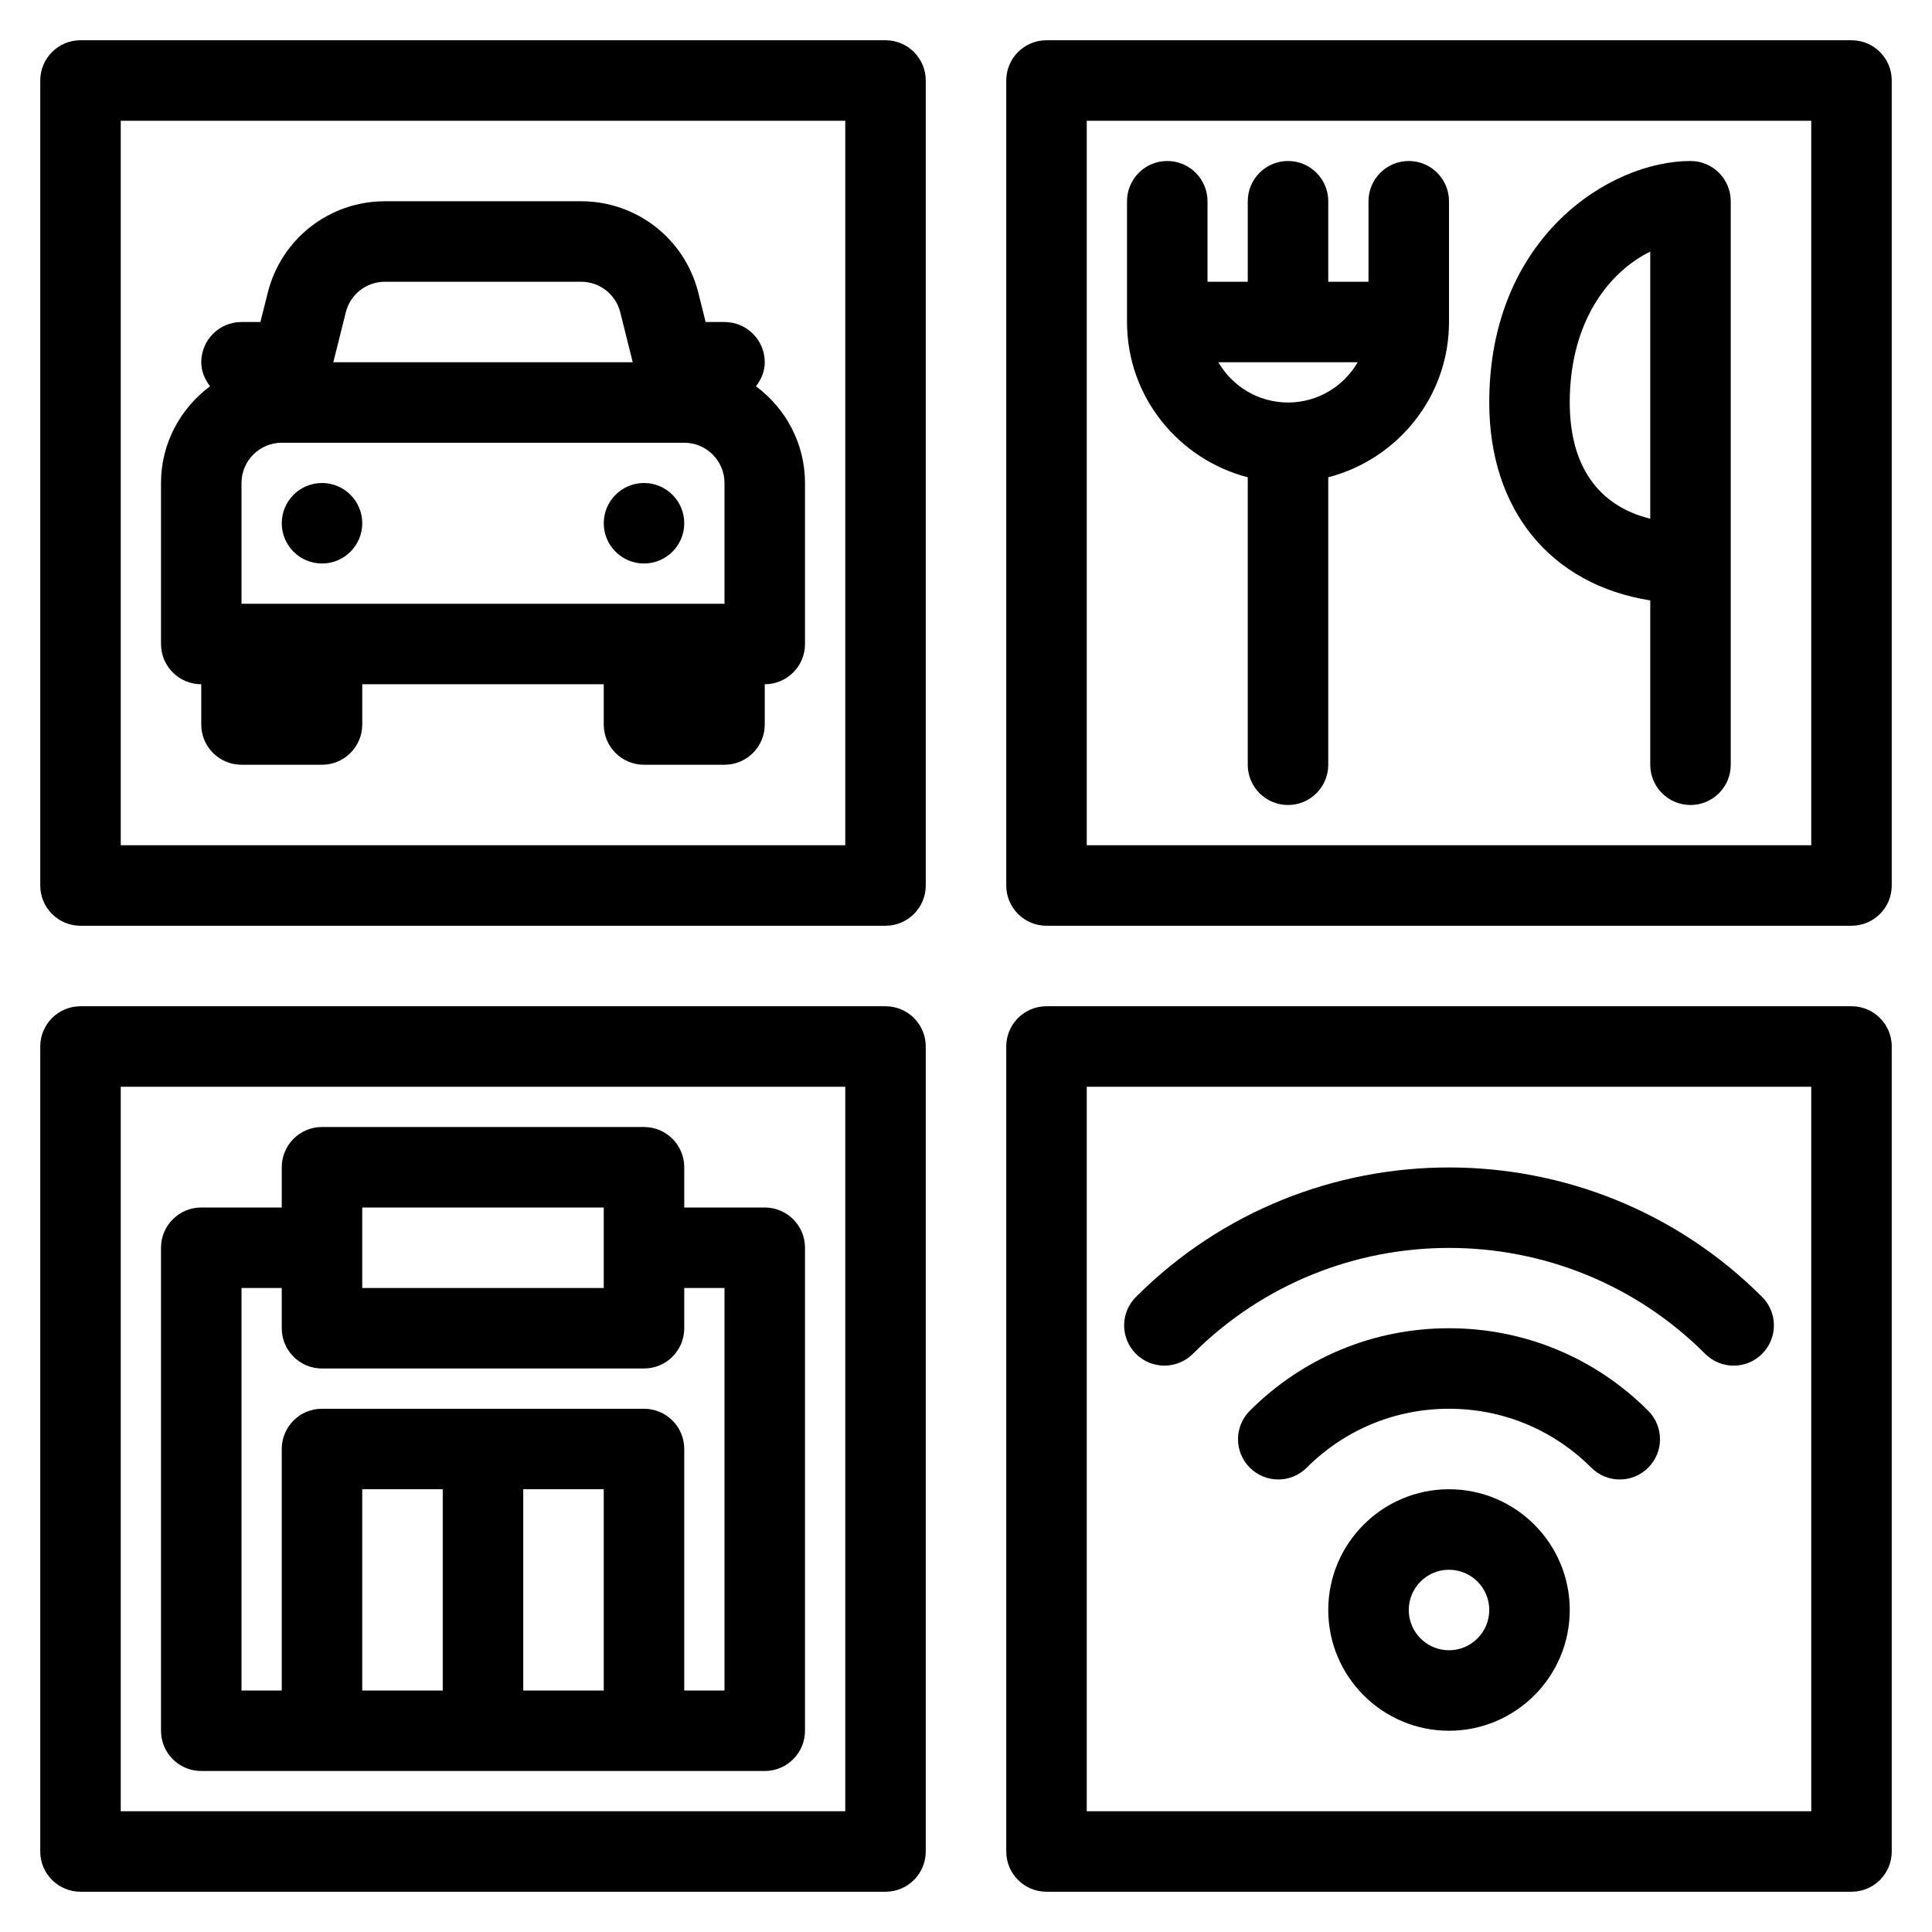 <svg id="Layer_1" enable-background="new 0 0 48 48" viewBox="0 0 48 48" xmlns="http://www.w3.org/2000/svg"><path d="m22 1h-20c-.553 0-1 .448-1 1v20c0 .552.447 1 1 1h20c.553 0 1-.448 1-1v-20c0-.552-.447-1-1-1zm-1 20h-18v-18h18zm25-20h-20c-.553 0-1 .448-1 1v20c0 .552.447 1 1 1h20c.553 0 1-.448 1-1v-20c0-.552-.447-1-1-1zm-1 20h-18v-18h18zm-23 4h-20c-.553 0-1 .448-1 1v20c0 .552.447 1 1 1h20c.553 0 1-.448 1-1v-20c0-.552-.447-1-1-1zm-1 20h-18v-18h18zm25-20h-20c-.553 0-1 .448-1 1v20c0 .552.447 1 1 1h20c.553 0 1-.448 1-1v-20c0-.552-.447-1-1-1zm-1 20h-18v-18h18zm-40-1h14c.553 0 1-.448 1-1v-12c0-.552-.447-1-1-1h-2v-1c0-.552-.447-1-1-1h-8c-.553 0-1 .448-1 1v1h-2c-.553 0-1 .448-1 1v12c0 .552.447 1 1 1zm6-2h-2v-5h2zm4 0h-2v-5h2zm-6-12h6v2h-6zm-3 2h1v1c0 .552.447 1 1 1h8c.553 0 1-.448 1-1v-1h1v10h-1v-6c0-.552-.447-1-1-1h-8c-.553 0-1 .448-1 1v6h-1zm35-17.083v4.083c0 .552.447 1 1 1s1-.448 1-1v-14c0-.552-.447-1-1-1-2.017 0-5 1.907-5 6 0 2.688 1.541 4.528 4 4.917zm0-8.666v6.636c-1.299-.32-2-1.318-2-2.888 0-2.032.993-3.255 2-3.748zm-10 5.607v7.142c0 .552.447 1 1 1s1-.448 1-1v-7.142c1.721-.447 3-2 3-3.858v-3c0-.552-.447-1-1-1s-1 .448-1 1v2h-1v-2c0-.552-.447-1-1-1s-1 .448-1 1v2h-1v-2c0-.552-.447-1-1-1s-1 .448-1 1v3c0 1.858 1.28 3.411 3 3.858zm2.732-2.858c-.346.597-.992 1-1.731 1s-1.386-.403-1.731-1zm-28.732 8v1c0 .552.447 1 1 1h2c.553 0 1-.448 1-1v-1h6v1c0 .552.447 1 1 1h2c.553 0 1-.448 1-1v-1c.553 0 1-.448 1-1v-4c0-.985-.482-1.856-1.218-2.403.129-.168.218-.369.218-.597 0-.552-.447-1-1-1h-.469l-.182-.728c-.334-1.337-1.531-2.272-2.91-2.272h-4.876c-1.379 0-2.576.934-2.91 2.271l-.183.729h-.47c-.553 0-1 .448-1 1 0 .228.09.428.218.597-.735.547-1.218 1.418-1.218 2.403v4c0 .552.447 1 1 1zm3.592-9.243c.112-.446.511-.757.971-.757h4.876c.46 0 .858.312.971.758l.31 1.242h-7.439zm-2.592 4.243c0-.551.448-1 1-1h10c.552 0 1 .449 1 1v3h-12zm3 1c0 .552-.448 1-1 1s-1-.448-1-1 .448-1 1-1 1 .448 1 1zm8 0c0 .552-.448 1-1 1s-1-.448-1-1 .448-1 1-1 1 .448 1 1zm19 24c-1.654 0-3 1.346-3 3s1.346 3 3 3 3-1.346 3-3-1.345-3-3-3zm0 4c-.552 0-1-.449-1-1s.448-1 1-1 1 .449 1 1-.448 1-1 1zm4.949-5.95c.391.391.391 1.024 0 1.414-.391.391-1.023.391-1.414 0-.944-.944-2.2-1.464-3.535-1.464s-2.591.52-3.535 1.464c-.391.391-1.023.391-1.414 0-.391-.39-.391-1.023 0-1.414 1.322-1.322 3.079-2.05 4.949-2.05s3.627.728 4.949 2.05zm-12.727-1.414c-.391-.391-.391-1.023 0-1.414 4.289-4.289 11.268-4.289 15.557 0 .391.391.391 1.023 0 1.414s-1.023.391-1.414 0c-3.51-3.509-9.219-3.509-12.729 0-.391.39-1.023.39-1.414 0z"/></svg>